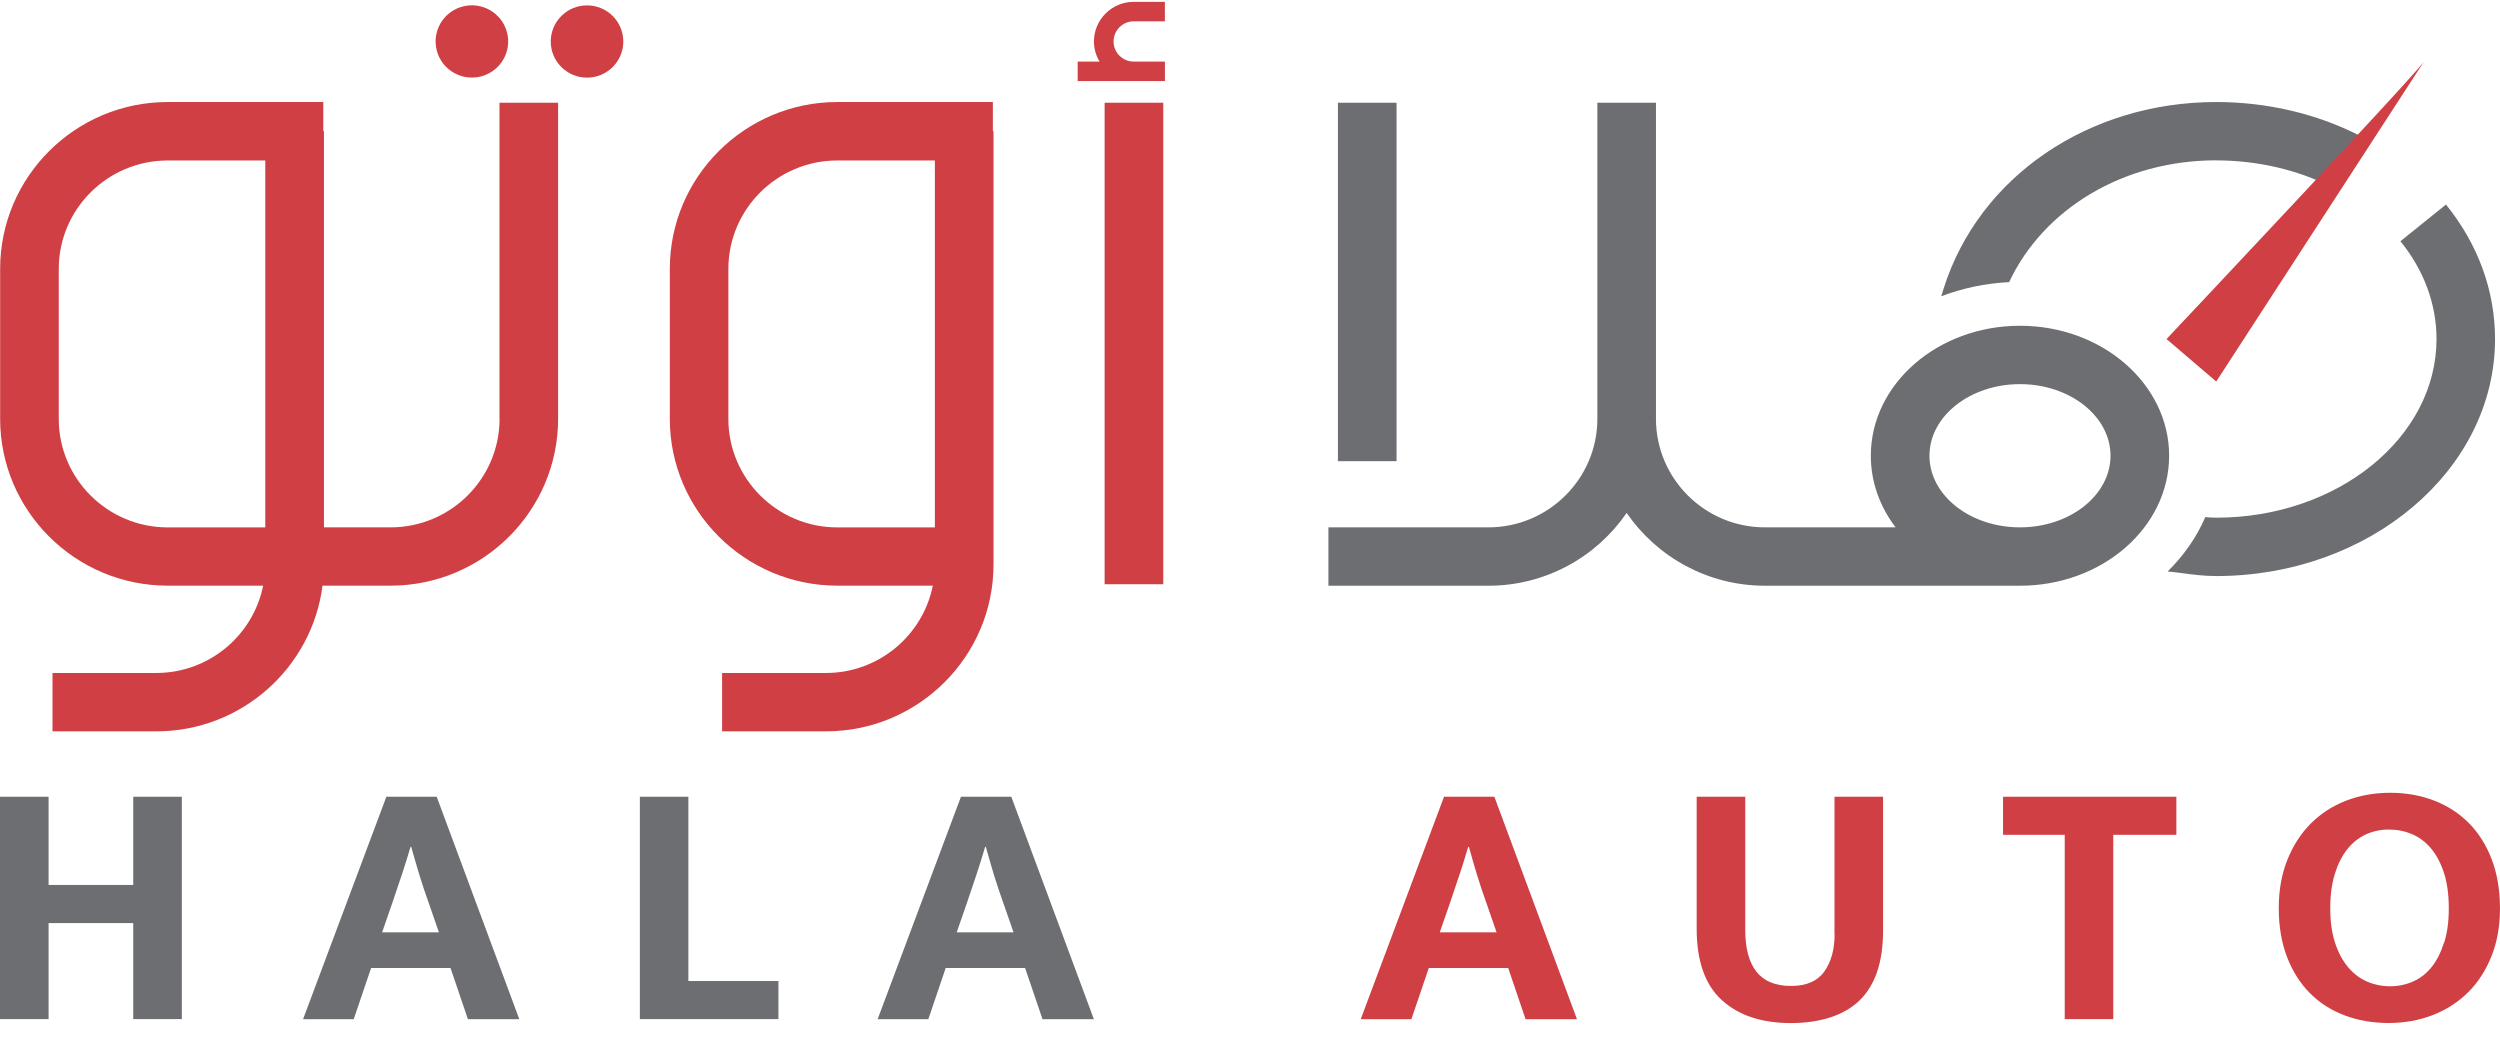 <?xml version="1.0" encoding="UTF-8" standalone="no"?>
<svg
   width="106"
   height="44"
   viewBox="0 0 106 44"
   fill="none"
   version="1.1"
   id="svg40"
   sodipodi:docname="logo.svg"
   xmlns:inkscape="http://www.inkscape.org/namespaces/inkscape"
   xmlns:sodipodi="http://sodipodi.sourceforge.net/DTD/sodipodi-0.dtd"
   xmlns="http://www.w3.org/2000/svg"
   xmlns:svg="http://www.w3.org/2000/svg">
  <defs
     id="defs44" />
  <sodipodi:namedview
     id="namedview42"
     pagecolor="#ffffff"
     bordercolor="#666666"
     borderopacity="1.0"
     inkscape:pageshadow="2"
     inkscape:pageopacity="0.0"
     inkscape:pagecheckerboard="0" />
  <path
     d="M59.214 4.356H56.728V19.554H59.214V4.356Z"
     fill="#6D6E71"
     id="path2" />
  <path
     d="M93.968 6.801C95.721 6.801 97.428 7.2 98.908 7.951L100.038 5.745C98.21 4.815 96.111 4.326 93.968 4.326C88.55 4.326 83.907 7.5 82.413 12.227C82.377 12.343 82.342 12.453 82.308 12.563C83.198 12.222 84.17 12.013 85.186 11.963C86.658 8.836 90.049 6.798 93.968 6.798V6.801Z"
     fill="#6D6E71"
     id="path4" />
  <path
     d="M103.711 8.671L101.778 10.228C102.78 11.463 103.308 12.899 103.308 14.375C103.308 18.55 99.118 21.95 93.965 21.95C93.816 21.95 93.661 21.939 93.504 21.925C93.137 22.78 92.59 23.559 91.908 24.23C92.104 24.249 92.305 24.271 92.518 24.301C92.952 24.359 93.446 24.425 93.962 24.425C100.482 24.425 105.79 19.917 105.79 14.375C105.79 12.324 105.069 10.352 103.708 8.671H103.711Z"
     fill="#6D6E71"
     id="path6" />
  <path
     d="M85.647 13.812C82.159 13.812 79.323 16.284 79.323 19.323C79.323 20.445 79.71 21.488 80.373 22.36H74.833C72.284 22.36 70.213 20.294 70.213 17.758V4.356H67.728V17.758C67.728 20.297 65.653 22.36 63.107 22.36H56.325V24.835H63.107C65.54 24.835 67.689 23.611 68.97 21.749C70.251 23.611 72.403 24.835 74.833 24.835H85.647C89.135 24.835 91.971 22.362 91.971 19.323C91.971 16.284 89.135 13.812 85.647 13.812ZM85.647 22.36C83.529 22.36 81.809 20.998 81.809 19.323C81.809 17.648 83.532 16.287 85.647 16.287C87.763 16.287 89.486 17.648 89.486 19.323C89.486 20.998 87.763 22.36 85.647 22.36Z"
     fill="#6D6E71"
     id="path8" />
  <path
     d="M102.805 2.565C102.752 2.821 91.861 14.375 91.861 14.375L93.968 16.177L102.805 2.565Z"
     fill="#CF3F44"
     id="path10" />
  <path
     d="M42.1 4.326H35.505C31.587 4.326 28.4 7.5 28.4 11.402V17.756C28.4 21.658 31.587 24.832 35.505 24.832H39.551C39.129 26.939 37.259 28.534 35.019 28.534H30.617V31.009H35.019C38.938 31.009 42.125 27.835 42.125 23.933V5.563H42.097V4.326H42.1ZM30.883 17.758V11.405C30.883 8.866 32.957 6.804 35.503 6.804H39.639V22.362H35.503C32.954 22.362 30.883 20.297 30.883 17.761V17.758Z"
     fill="#CF3F44"
     id="path12" />
  <path
     d="M49.322 4.356H46.836V24.772H49.322V4.356Z"
     fill="#CF3F44"
     id="path14" />
  <path
     d="M21.181 17.758C21.181 20.297 19.107 22.36 16.561 22.36H13.736V5.563H13.708V4.326H7.111C3.192 4.326 0.006 7.5 0.006 11.402V17.756C0.006 21.658 3.192 24.832 7.111 24.832H11.157C10.734 26.939 8.865 28.534 6.625 28.534H2.226V31.009H6.628C10.24 31.009 13.228 28.311 13.675 24.832H16.558C20.477 24.832 23.664 21.658 23.664 17.756V4.356H21.178V17.758H21.181ZM2.491 17.758V11.405C2.491 8.866 4.565 6.804 7.111 6.804H11.248V22.362H7.111C4.562 22.362 2.491 20.297 2.491 17.761V17.758Z"
     fill="#CF3F44"
     id="path16" />
  <path
     d="M48.068 0.904H49.391V0.079H48.068C47.137 0.079 46.383 0.833 46.383 1.76C46.383 2.07 46.472 2.362 46.621 2.612H45.693V3.437H49.393V2.612H48.071C47.598 2.612 47.215 2.23 47.215 1.76C47.215 1.289 47.598 0.904 48.071 0.904H48.068Z"
     fill="#CF3F44"
     id="path18" />
  <path
     d="M24.89 3.292C25.739 3.292 26.428 2.606 26.428 1.76C26.428 0.914 25.739 0.228 24.89 0.228C24.041 0.228 23.352 0.914 23.352 1.76C23.352 2.606 24.041 3.292 24.89 3.292Z"
     fill="#CF3F44"
     id="path20" />
  <path
     d="M20.255 3.27C21.093 3.134 21.663 2.347 21.527 1.512C21.391 0.677 20.601 0.11 19.762 0.245C18.923 0.381 18.354 1.168 18.49 2.003C18.626 2.838 19.416 3.405 20.255 3.27Z"
     fill="#CF3F44"
     id="path22" />
  <path
     d="M5.65 37.522H2.06V33.782H0V43.21H2.06V39.139H5.65V43.21H7.71V33.782H5.65V37.522Z"
     fill="#6D6E71"
     id="path24" />
  <path
     d="M16.382 33.782L12.85 43.213H14.998L15.735 41.043H19.102L19.839 43.213H22.018L18.516 33.782H16.382ZM16.202 39.53L16.638 38.273C16.779 37.863 16.915 37.462 17.044 37.068C17.174 36.675 17.296 36.287 17.406 35.908H17.436C17.547 36.307 17.663 36.703 17.782 37.099C17.903 37.492 18.033 37.885 18.174 38.273L18.61 39.53H16.205H16.202Z"
     fill="#6D6E71"
     id="path26" />
  <path
     d="M29.187 33.782H27.13V43.21H33.006V41.596H29.187V33.782Z"
     fill="#6D6E71"
     id="path28" />
  <path
     d="M42.879 33.782H40.744L37.212 43.213H39.361L40.098 41.043H43.464L44.202 43.213H46.38L42.879 33.782ZM40.565 39.53L41.001 38.273C41.142 37.863 41.277 37.462 41.407 37.068C41.537 36.675 41.658 36.287 41.769 35.908H41.799C41.91 36.307 42.026 36.703 42.144 37.099C42.266 37.492 42.396 37.885 42.536 38.273L42.973 39.53H40.567H40.565Z"
     fill="#6D6E71"
     id="path30" />
  <path
     d="M61.227 33.782L57.695 43.213H59.843L60.581 41.043H63.947L64.684 43.213H66.863L63.361 33.782H61.227ZM61.047 39.53L61.483 38.273C61.624 37.863 61.76 37.462 61.889 37.068C62.019 36.675 62.141 36.287 62.251 35.908H62.282C62.392 36.307 62.508 36.703 62.627 37.099C62.748 37.492 62.878 37.885 63.019 38.273L63.455 39.53H61.05H61.047Z"
     fill="#CF3F44"
     id="path32" />
  <path
     d="M77.788 39.604C77.788 40.253 77.641 40.781 77.352 41.191C77.061 41.601 76.589 41.804 75.938 41.804C75.286 41.804 74.789 41.604 74.471 41.199C74.156 40.795 73.999 40.204 73.999 39.425V33.782H71.939V39.381C71.939 40.748 72.295 41.758 73.005 42.404C73.717 43.053 74.692 43.378 75.935 43.378C77.177 43.378 78.202 43.053 78.859 42.404C79.516 41.755 79.842 40.773 79.842 39.456V33.782H77.782V39.604H77.788Z"
     fill="#CF3F44"
     id="path34" />
  <path
     d="M84.929 35.396H87.544V43.21H89.602V35.396H92.278V33.782H84.929V35.396Z"
     fill="#CF3F44"
     id="path36" />
  <path
     d="M105.647 36.43C105.412 35.822 105.089 35.311 104.677 34.896C104.266 34.483 103.777 34.164 103.205 33.944C102.634 33.724 102.012 33.614 101.341 33.614C100.67 33.614 100.046 33.727 99.469 33.95C98.892 34.175 98.395 34.5 97.972 34.923C97.552 35.347 97.221 35.861 96.981 36.466C96.74 37.071 96.619 37.751 96.619 38.51C96.619 39.269 96.738 39.978 96.972 40.583C97.207 41.188 97.53 41.697 97.942 42.11C98.353 42.525 98.845 42.839 99.414 43.053C99.985 43.268 100.607 43.375 101.278 43.375C101.949 43.375 102.573 43.262 103.15 43.039C103.727 42.814 104.224 42.492 104.647 42.074C105.069 41.656 105.398 41.147 105.638 40.548C105.878 39.948 106 39.271 106 38.512C106 37.753 105.881 37.041 105.647 36.433V36.43ZM103.625 39.97C103.495 40.385 103.319 40.729 103.1 41.004C102.879 41.279 102.617 41.483 102.311 41.617C102.004 41.752 101.681 41.818 101.341 41.818C101.002 41.818 100.662 41.749 100.358 41.617C100.052 41.483 99.784 41.279 99.555 41.004C99.325 40.729 99.14 40.385 99.005 39.97C98.87 39.557 98.803 39.071 98.803 38.51C98.803 37.949 98.87 37.462 98.999 37.044C99.129 36.626 99.306 36.279 99.527 36.004C99.748 35.729 100.007 35.523 100.308 35.382C100.609 35.242 100.935 35.173 101.286 35.173C101.637 35.173 101.965 35.239 102.272 35.369C102.578 35.498 102.846 35.702 103.076 35.974C103.305 36.249 103.49 36.595 103.625 37.013C103.76 37.431 103.829 37.932 103.829 38.51C103.829 39.087 103.763 39.555 103.633 39.97H103.625Z"
     fill="#CF3F44"
     id="path38" />
</svg>
